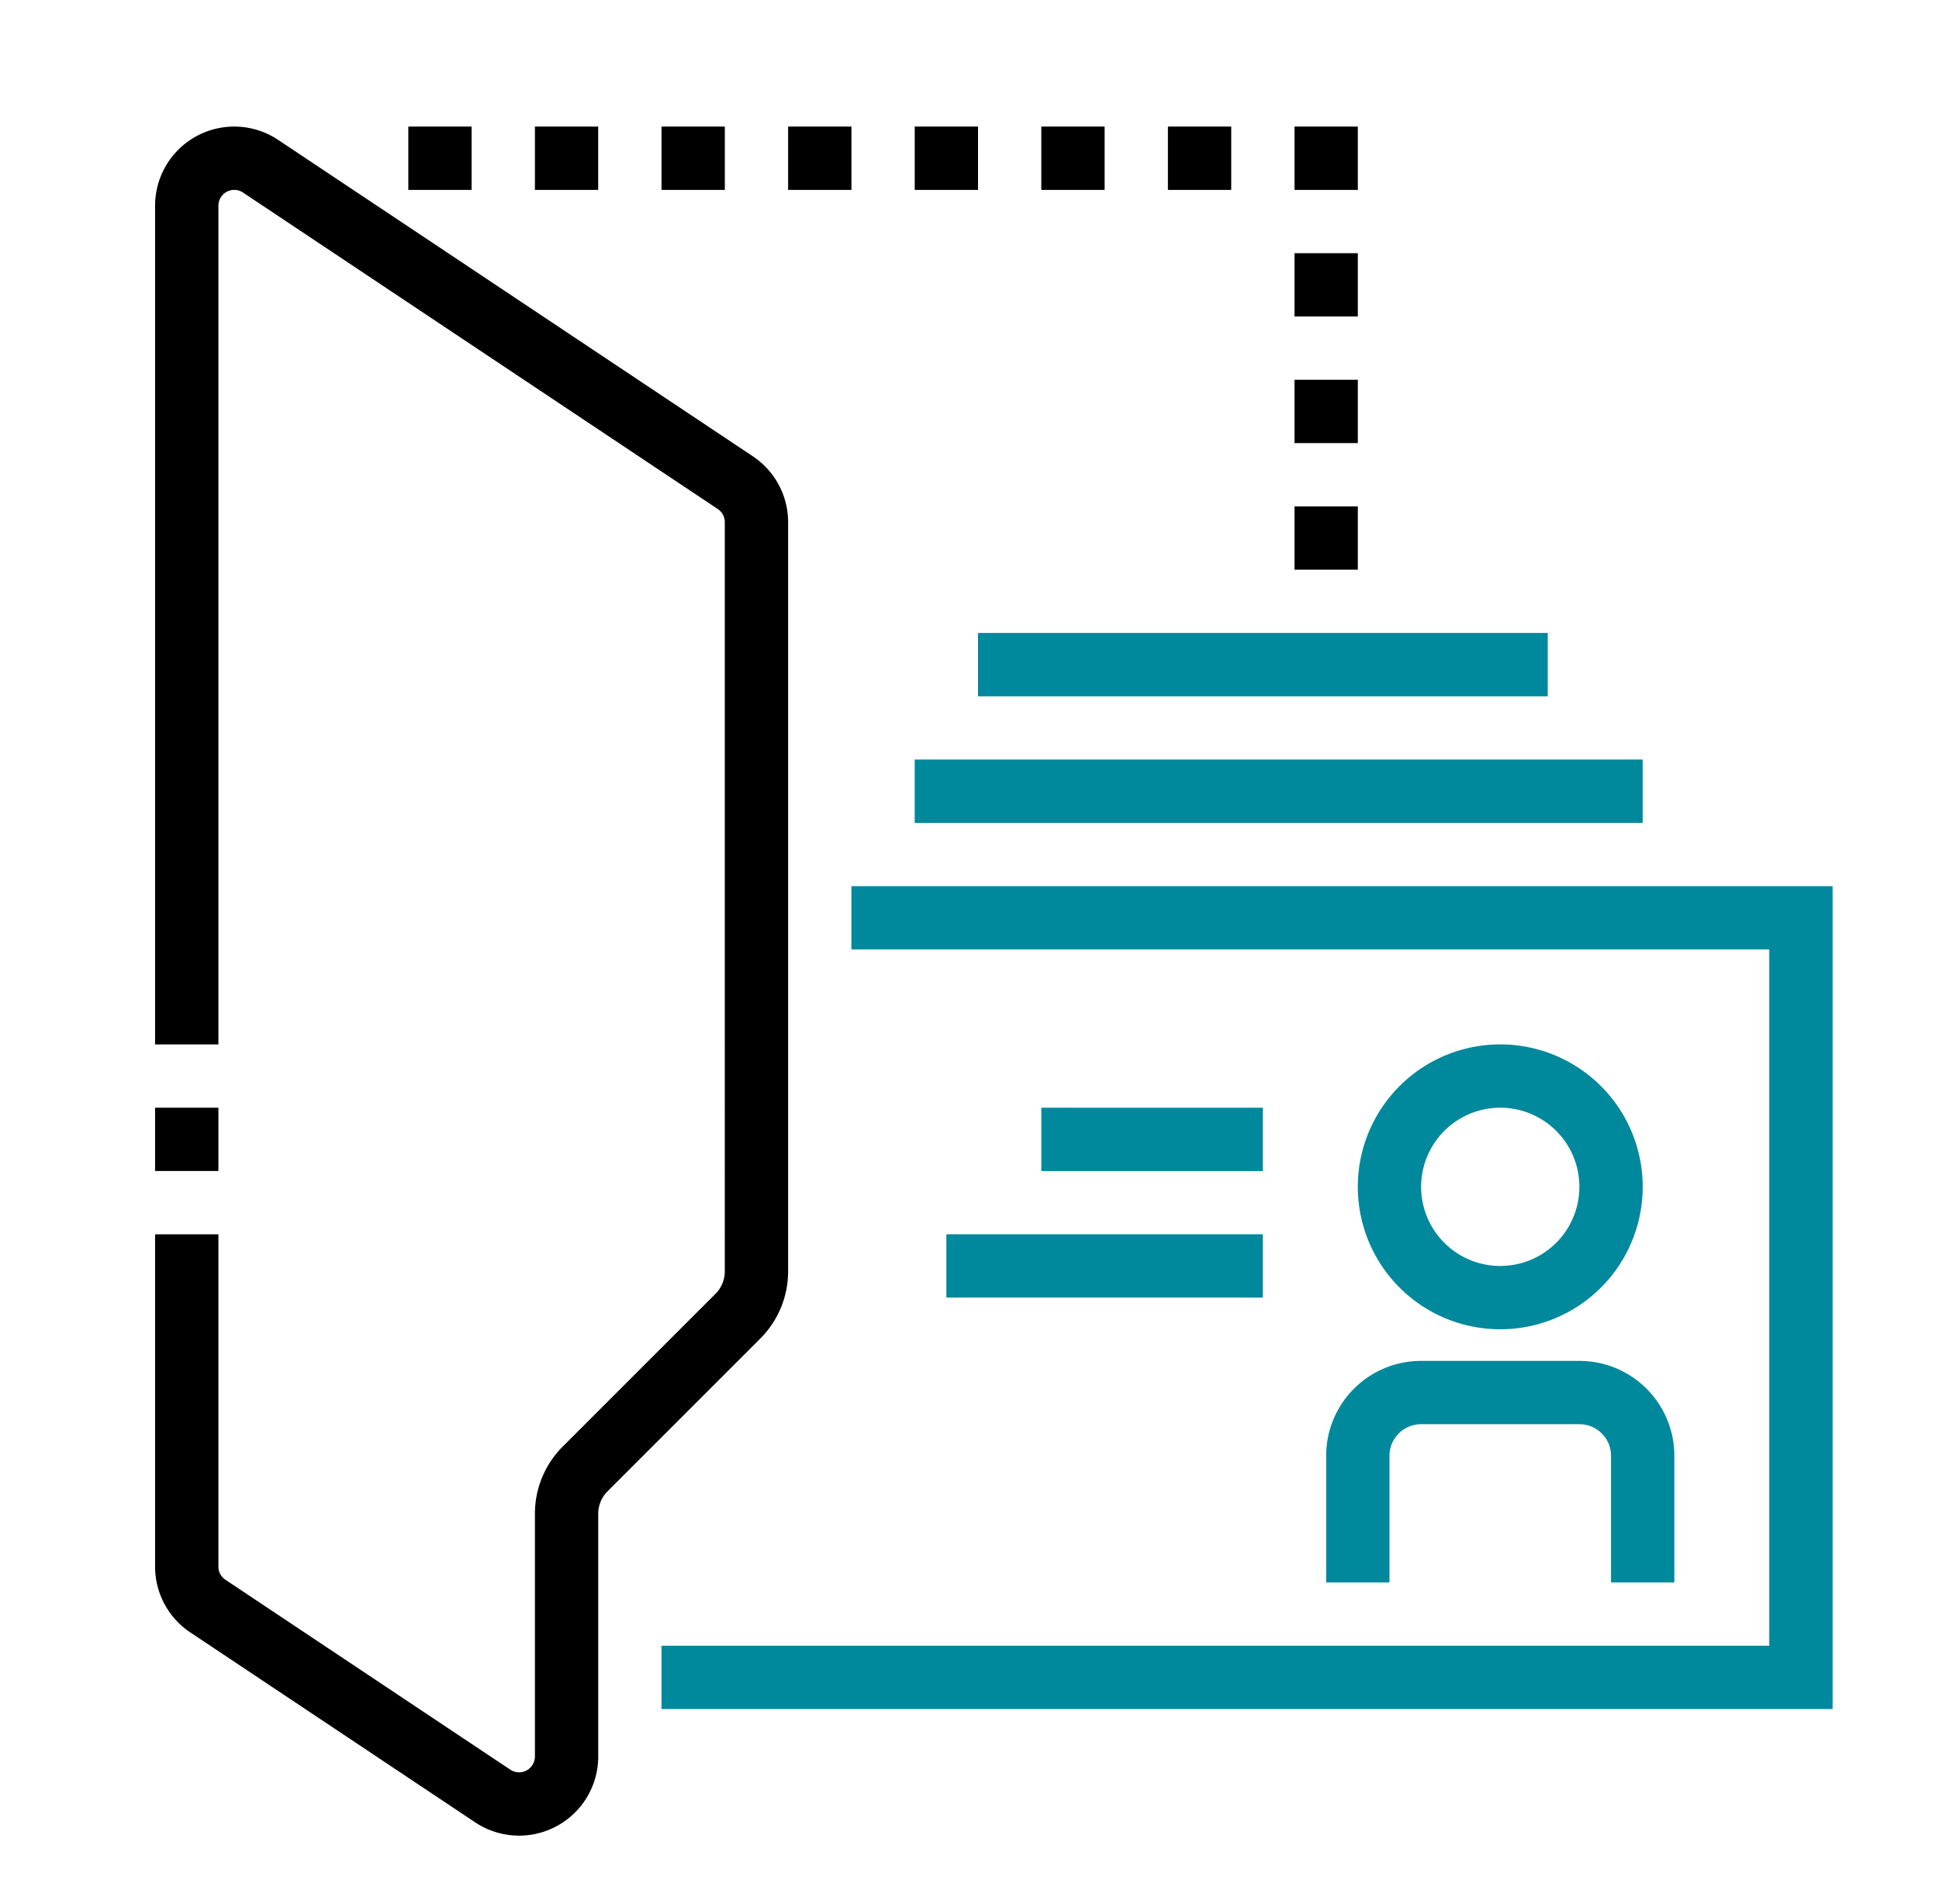 <svg xmlns="http://www.w3.org/2000/svg" fill="none" viewBox="0 0 55 54"><path fill="#000" d="M38.515 7.182h-1.796v1.796h1.796V7.182zm0 3.591h-1.796v1.796h1.796v-1.796zm0 3.591h-1.796v1.796h1.796v-1.796zm0-10.773h-1.796v1.796h1.796V3.59zm-3.591 0h-1.796v1.796h1.796V3.59zm-3.591 0h-1.796v1.796h1.796V3.59zm-3.591 0h-1.796v1.796h1.796V3.59zm-3.592 0h-1.795v1.796h1.796V3.59zm-3.59 0h-1.796v1.796h1.796V3.59zm-3.592 0h-1.795v1.796h1.795V3.59zm-3.591 0h-1.795v1.796h1.795V3.59z"/><path stroke="#00889C" stroke-miterlimit="10" stroke-width="1.796" d="M24.15 26.035h26.934v21.547h-32.32"/><path stroke="#00889C" stroke-miterlimit="10" stroke-width="1.796" d="M42.555 36.809a3.142 3.142 0 100-6.285 3.142 3.142 0 000 6.285zm-4.04 8.08v-3.592c0-.991.803-1.795 1.795-1.795h4.49c.991 0 1.795.803 1.795 1.795v3.592M26.844 35.91h8.978m-6.285-3.59h6.285m-9.876-9.876h20.649m-18.853-3.591h16.16"/><path stroke="#000" stroke-miterlimit="10" stroke-width="1.796" d="M5.297 31.422v1.795m0 1.796v9.427c0 .465.236.874.594 1.116l8.076 5.384a1.347 1.347 0 002.104-1.114v-6.888c0-.475.189-.932.526-1.269l4.334-4.334c.337-.337.526-.794.526-1.27V14.813c0-.465-.235-.874-.593-1.117L7.39 4.714a1.347 1.347 0 00-2.093 1.121v23.791"/></svg>